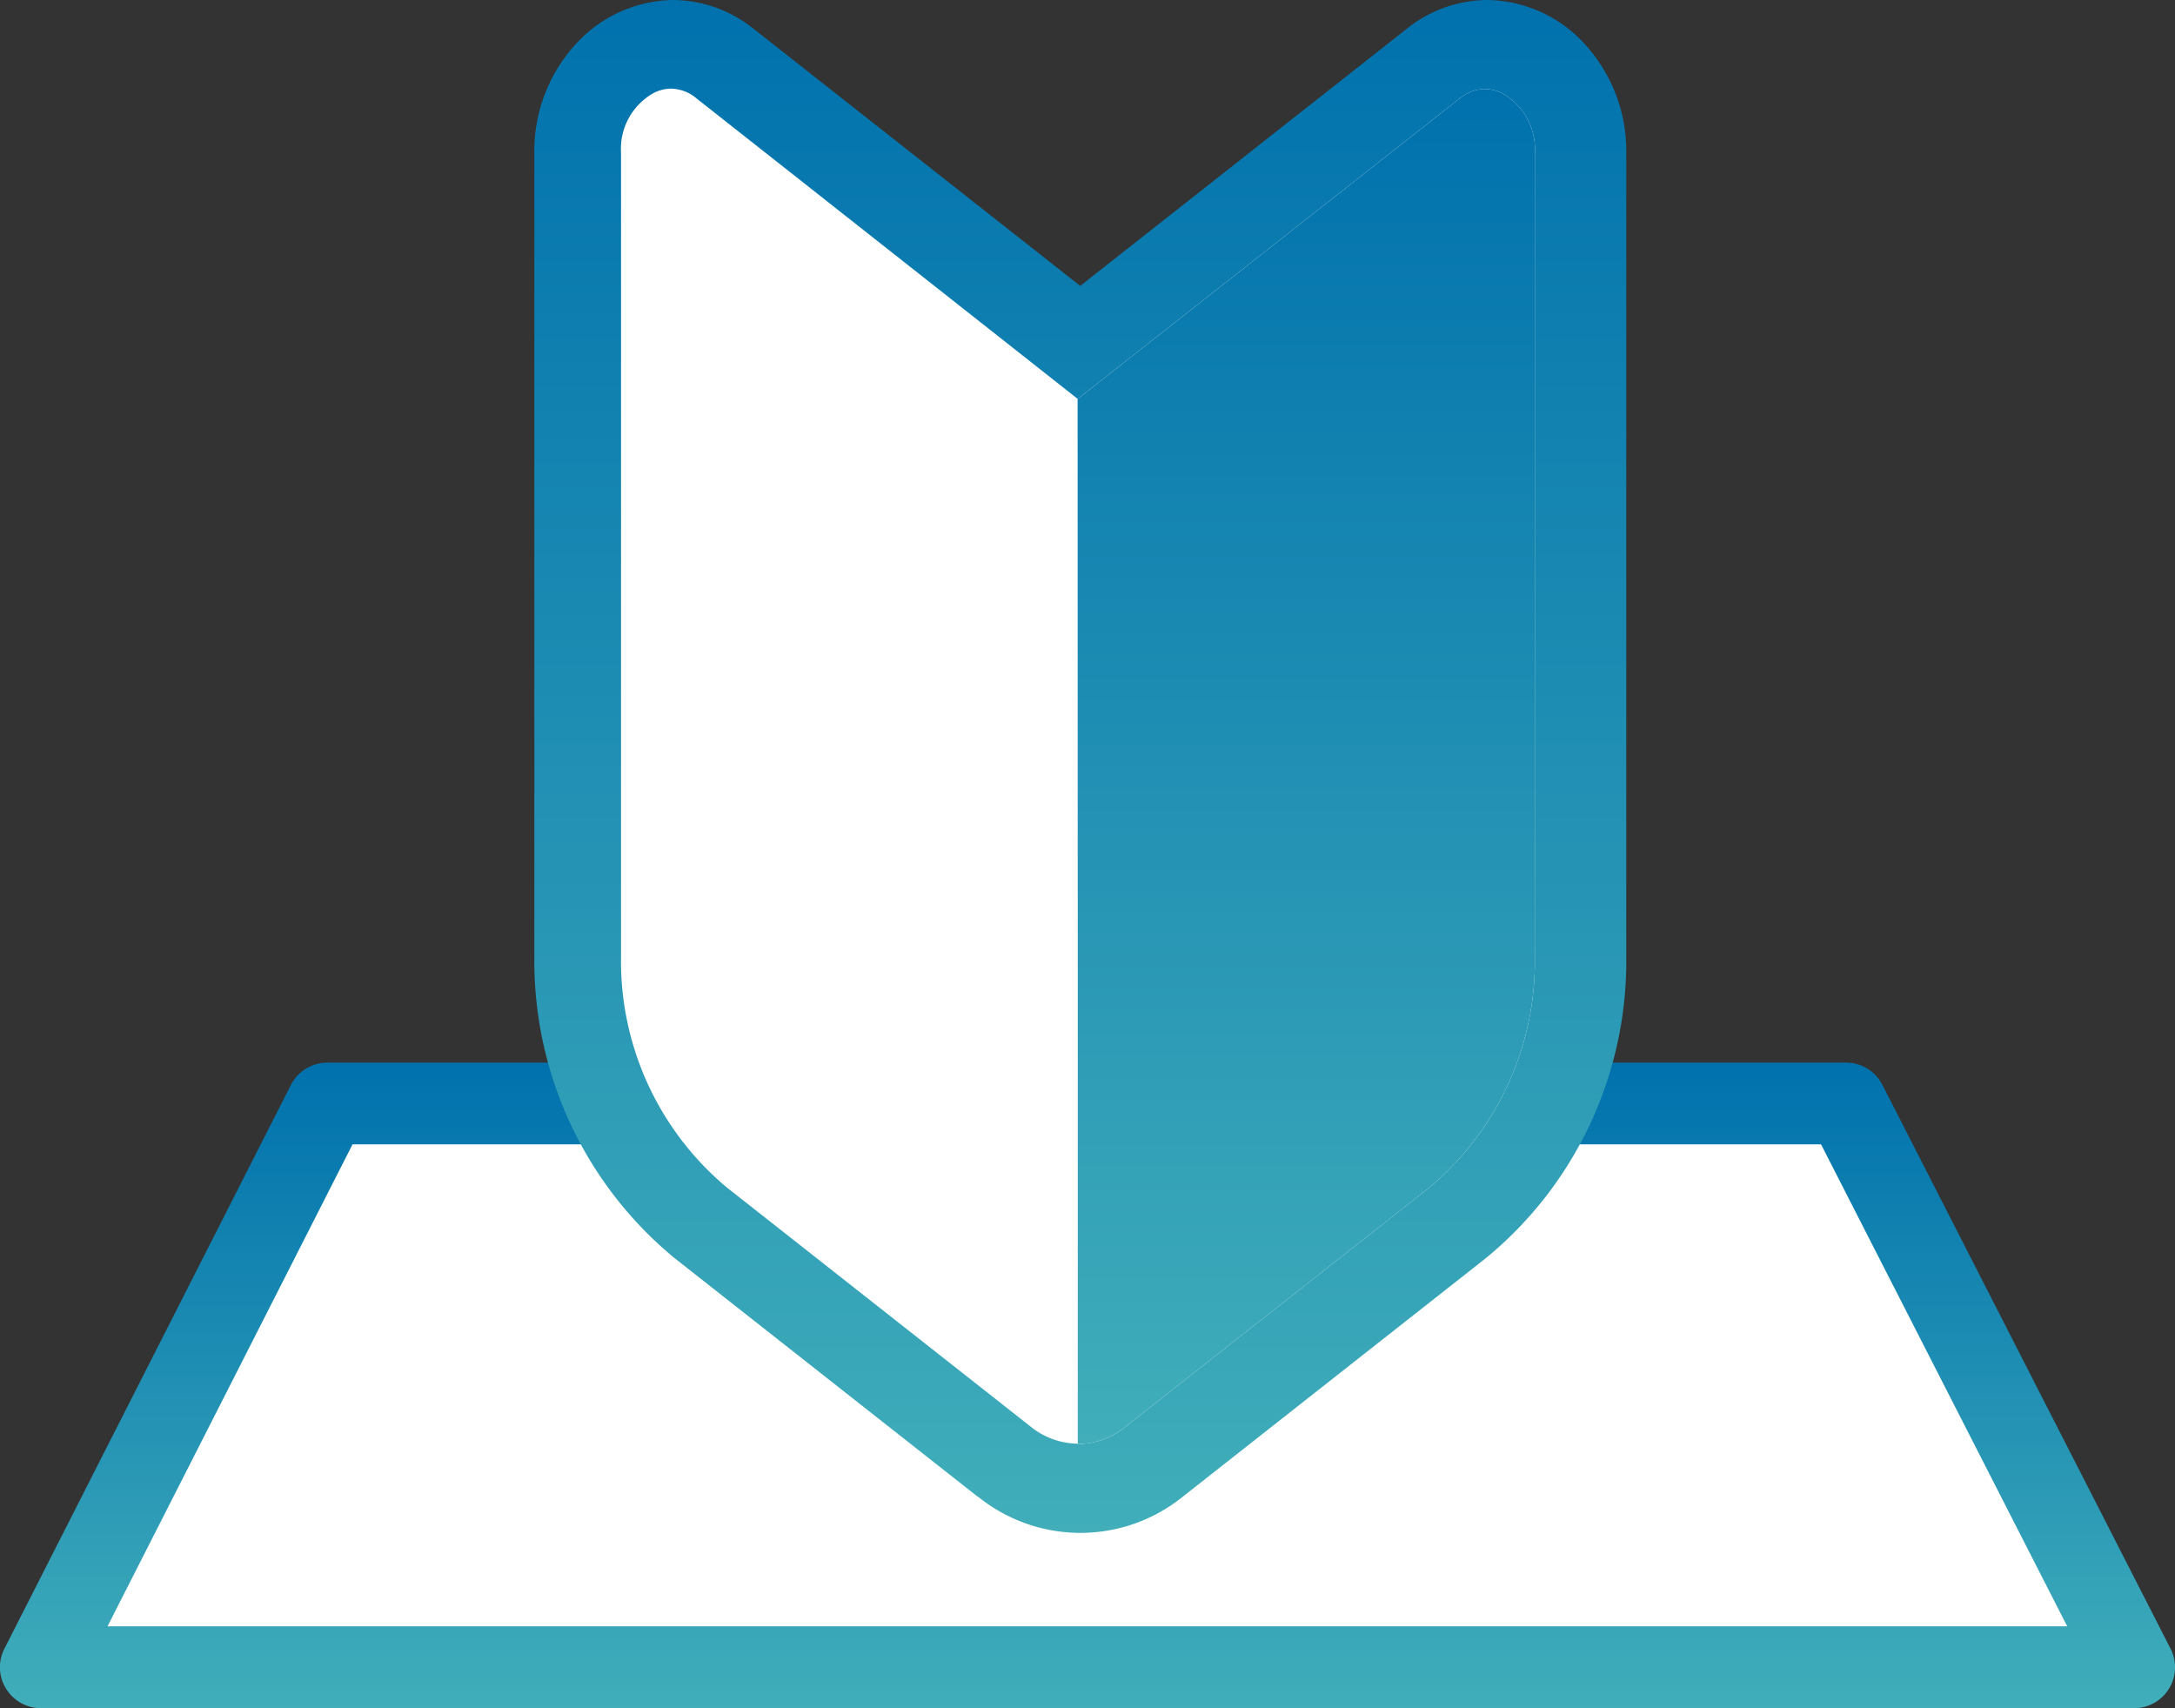 <svg xmlns="http://www.w3.org/2000/svg" xmlns:xlink="http://www.w3.org/1999/xlink" width="25.815" height="20.271" viewBox="0 0 25.815 20.271"><rect x="0" y="0" width="25.815" height="20.271" fill="#333333" stroke="none"/><defs><linearGradient id="a" x1="0.5" x2="0.5" y2="1" gradientUnits="objectBoundingBox"><stop offset="0" stop-color="#0071ad"/><stop offset="1" stop-color="#41aeba"/></linearGradient></defs><g transform="translate(-170.051 -1423.689)"><g transform="translate(170.051 1436.3)"><path d="M3.4,6.269H21.426l3.419,6.689H0Z" transform="translate(0.485 -5.783)" fill="#fff"/><path d="M3.887,0H21.911a.484.484,0,0,1,.432.266l3.419,6.689a.485.485,0,0,1-.432.706H.485a.486.486,0,0,1-.414-.233.481.481,0,0,1-.019-.472l3.4-6.69A.486.486,0,0,1,3.887,0ZM21.614.97H4.184L1.276,6.69h23.26Z" transform="translate(0)" fill="url(#a)"/></g><g transform="translate(176.393 1423.689)"><g transform="translate(0 0)"><path d="M5.267,17.766l-3.6-2.833A4.567,4.567,0,0,1,0,11.354V1.816A1.878,1.878,0,0,1,.5.515,1.591,1.591,0,0,1,1.65,0,1.542,1.542,0,0,1,2.6.34L6.479,3.393,10.357.34A1.542,1.542,0,0,1,11.309,0,1.591,1.591,0,0,1,12.46.515a1.878,1.878,0,0,1,.5,1.3v9.537a4.557,4.557,0,0,1-1.666,3.579l-3.6,2.833a1.933,1.933,0,0,1-2.425,0Z" fill="url(#a)"/><path d="M28.625,27.667,24.1,24.1a.483.483,0,0,0-.3-.115.466.466,0,0,0-.205.05.759.759,0,0,0-.39.712v9.536a3.5,3.5,0,0,0,1.265,2.75l3.6,2.833a.9.9,0,0,0,.56.2Z" transform="translate(-22.176 -22.933)" fill="#fff"/><path d="M168.931,27.667l4.53-3.563a.483.483,0,0,1,.3-.115.466.466,0,0,1,.205.05.759.759,0,0,1,.39.712v9.536a3.5,3.5,0,0,1-1.265,2.75l-3.6,2.833a.9.9,0,0,1-.56.2Z" transform="translate(-162.481 -22.933)" fill="#fff"/><path d="M168.931,27.667l4.53-3.563a.483.483,0,0,1,.3-.115.466.466,0,0,1,.205.05.759.759,0,0,1,.39.712v9.536a3.5,3.5,0,0,1-1.265,2.75l-3.6,2.833a.9.9,0,0,1-.56.2Z" transform="translate(-162.481 -22.933)" fill="url(#a)"/></g></g></g></svg>
